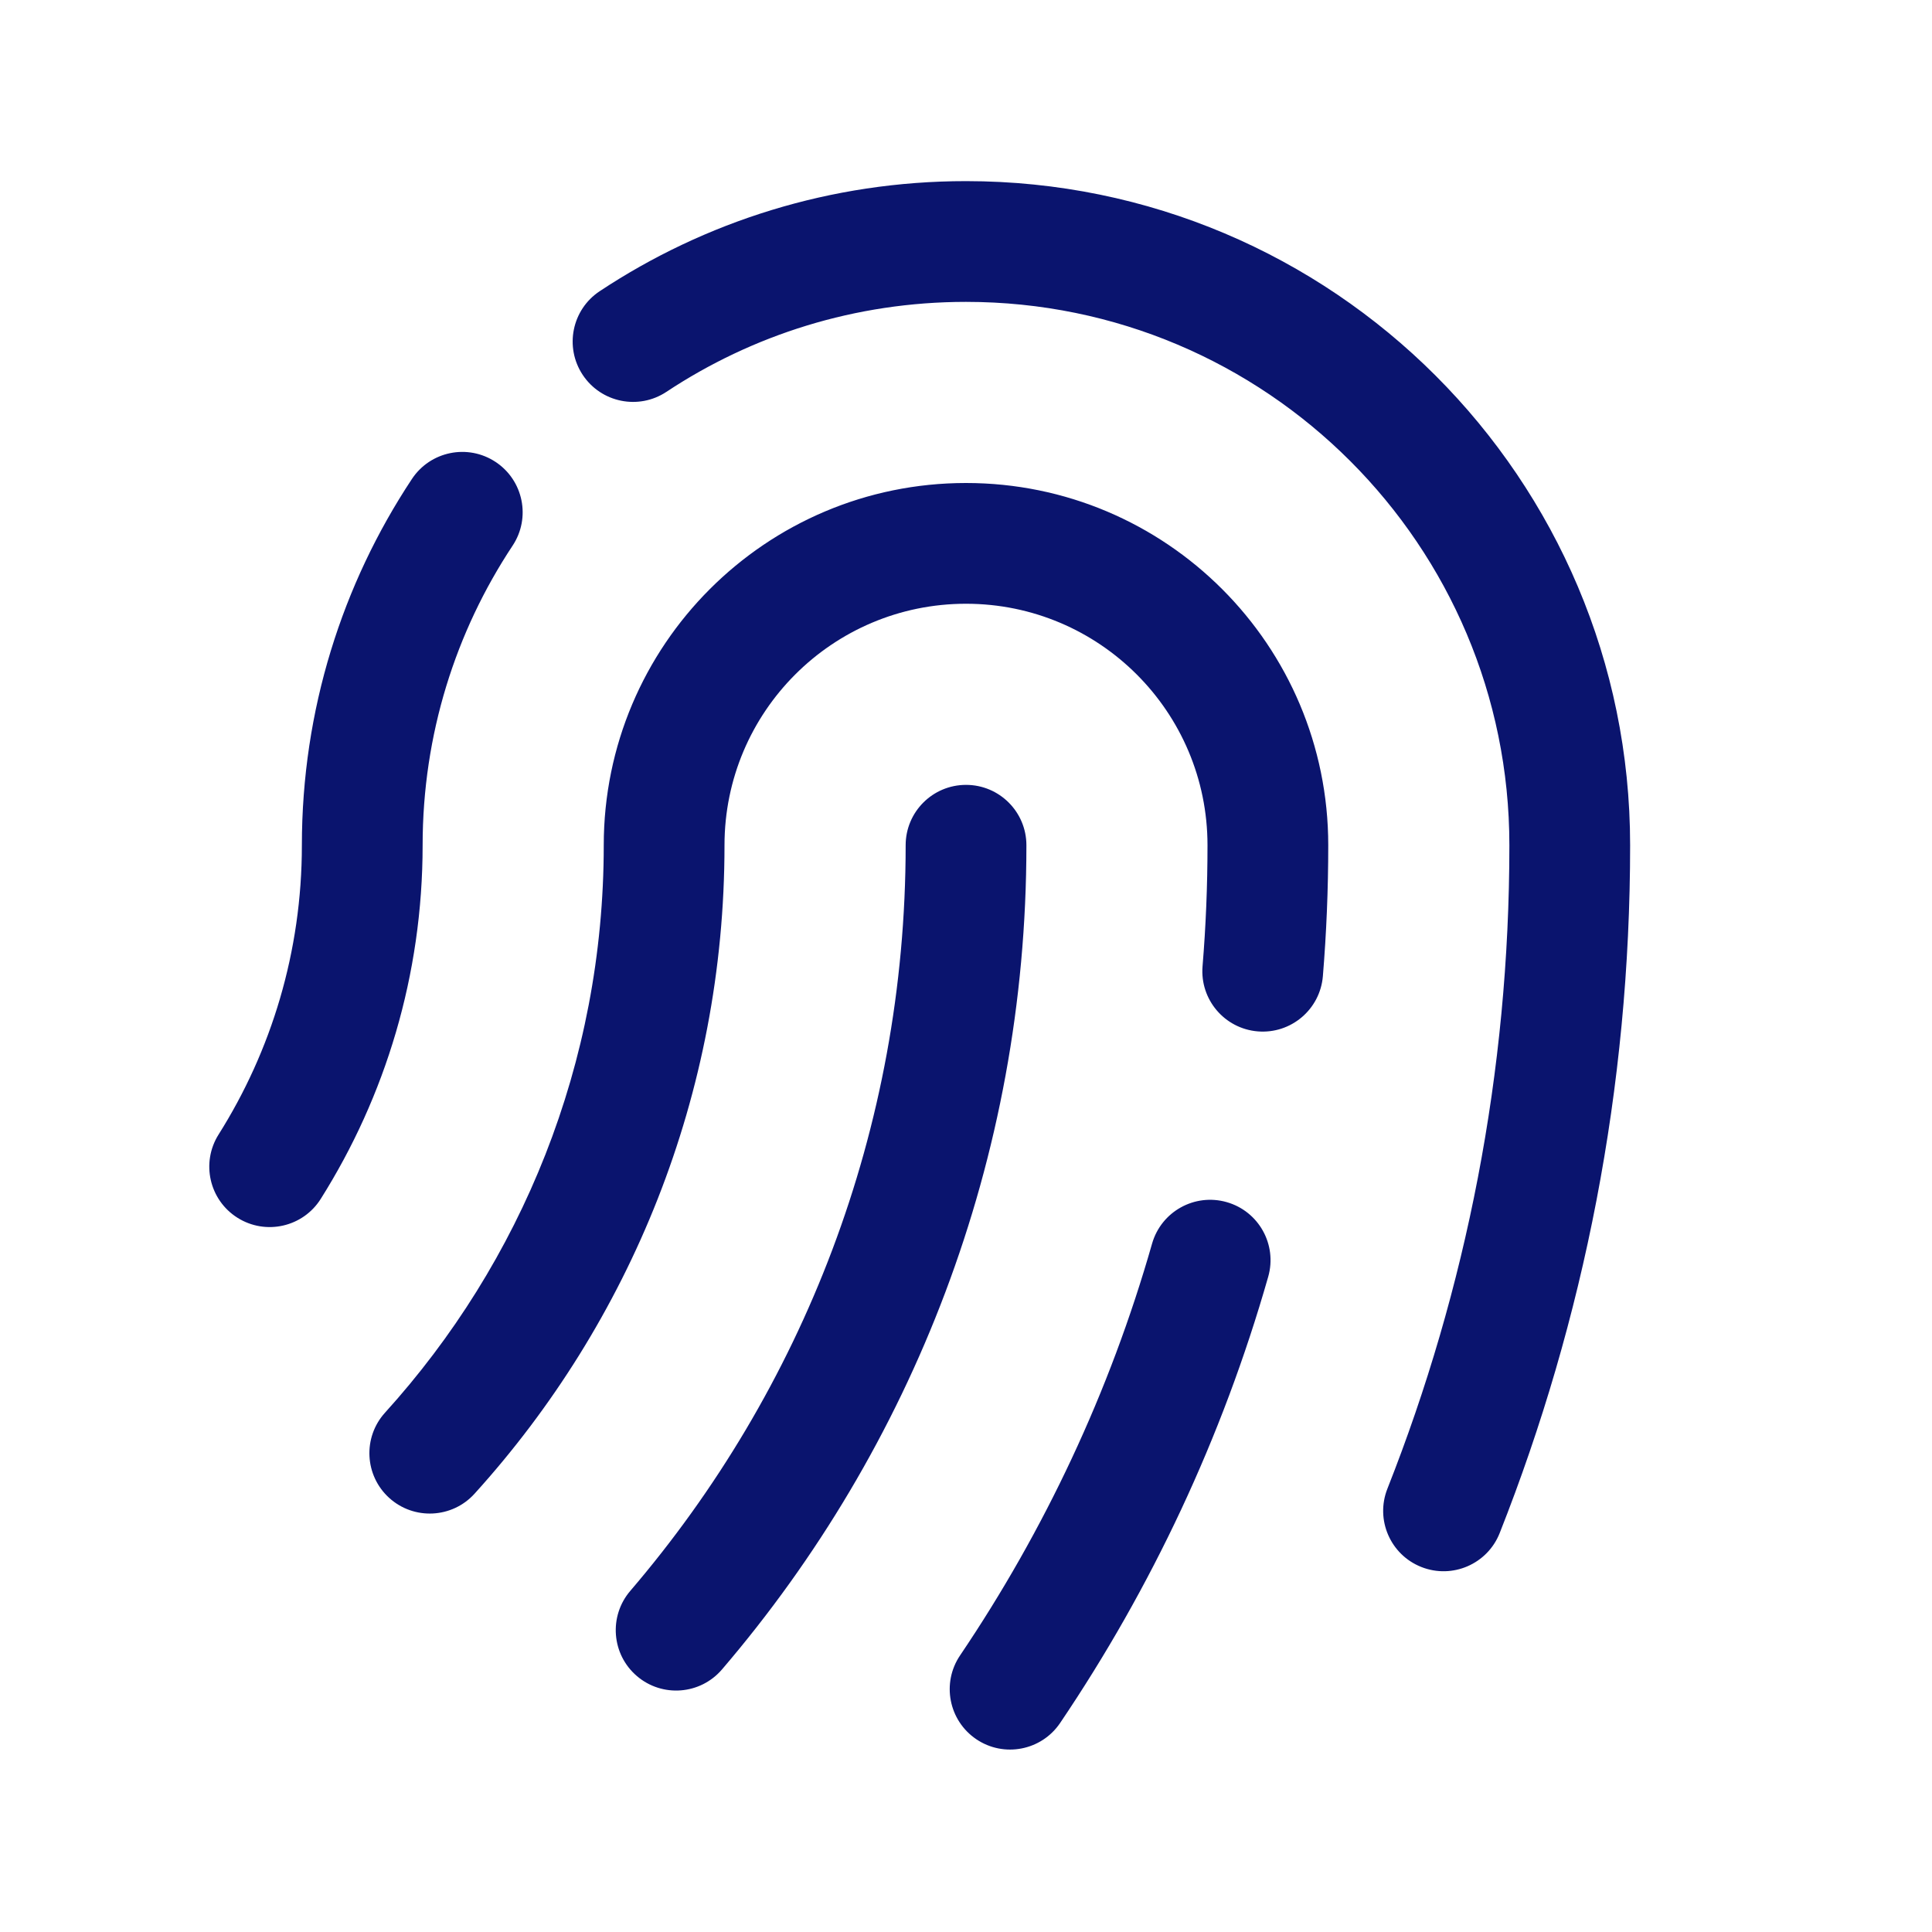 <svg width="64" height="64" viewBox="0 0 64 64" fill="none" xmlns="http://www.w3.org/2000/svg">
<path fill-rule="evenodd" clip-rule="evenodd" d="M32 10C28.328 10 24.919 11.097 22.075 12.981C21.154 13.591 19.913 13.339 19.303 12.418C18.693 11.497 18.945 10.256 19.866 9.646C23.345 7.342 27.519 6 32 6C44.15 6 54 15.85 54 28C54 36.041 52.469 43.729 49.679 50.785C49.273 51.812 48.111 52.315 47.084 51.909C46.057 51.503 45.553 50.341 45.96 49.314C48.567 42.719 50 35.529 50 28C50 18.059 41.941 10 32 10ZM16.418 15.303C17.339 15.913 17.591 17.154 16.981 18.075C15.097 20.919 14 24.328 14 28C14 32.302 12.764 36.321 10.625 39.715C10.037 40.649 8.802 40.929 7.867 40.34C6.933 39.752 6.652 38.517 7.241 37.582C8.989 34.809 10 31.526 10 28C10 23.519 11.342 19.345 13.646 15.866C14.256 14.945 15.497 14.693 16.418 15.303ZM32 20C27.581 20 24 23.582 24 28C24 36.266 20.864 43.804 15.719 49.482C14.977 50.3 13.712 50.362 12.894 49.621C12.075 48.879 12.013 47.614 12.755 46.796C17.259 41.825 20 35.235 20 28C20 21.373 25.372 16 32 16C38.627 16 44 21.373 44 28C44 29.459 43.94 30.906 43.822 32.337C43.731 33.438 42.765 34.257 41.664 34.166C40.563 34.075 39.745 33.108 39.836 32.008C39.945 30.688 40 29.351 40 28C40 23.582 36.418 20 32 20ZM32.001 26C33.105 26 34.001 26.895 34.001 28C34.001 38.422 30.202 47.961 23.917 55.302C23.198 56.142 21.936 56.239 21.097 55.521C20.258 54.803 20.16 53.54 20.878 52.701C26.567 46.057 30.001 37.432 30.001 28C30.001 26.895 30.896 26 32.001 26ZM40.636 39.822C41.699 40.125 42.314 41.231 42.011 42.294C40.491 47.62 38.144 52.597 35.118 57.076C34.5 57.991 33.256 58.232 32.341 57.614C31.426 56.995 31.185 55.752 31.804 54.837C34.597 50.702 36.763 46.109 38.164 41.196C38.468 40.134 39.574 39.519 40.636 39.822Z" fill="#0A146E"/>
</svg>
